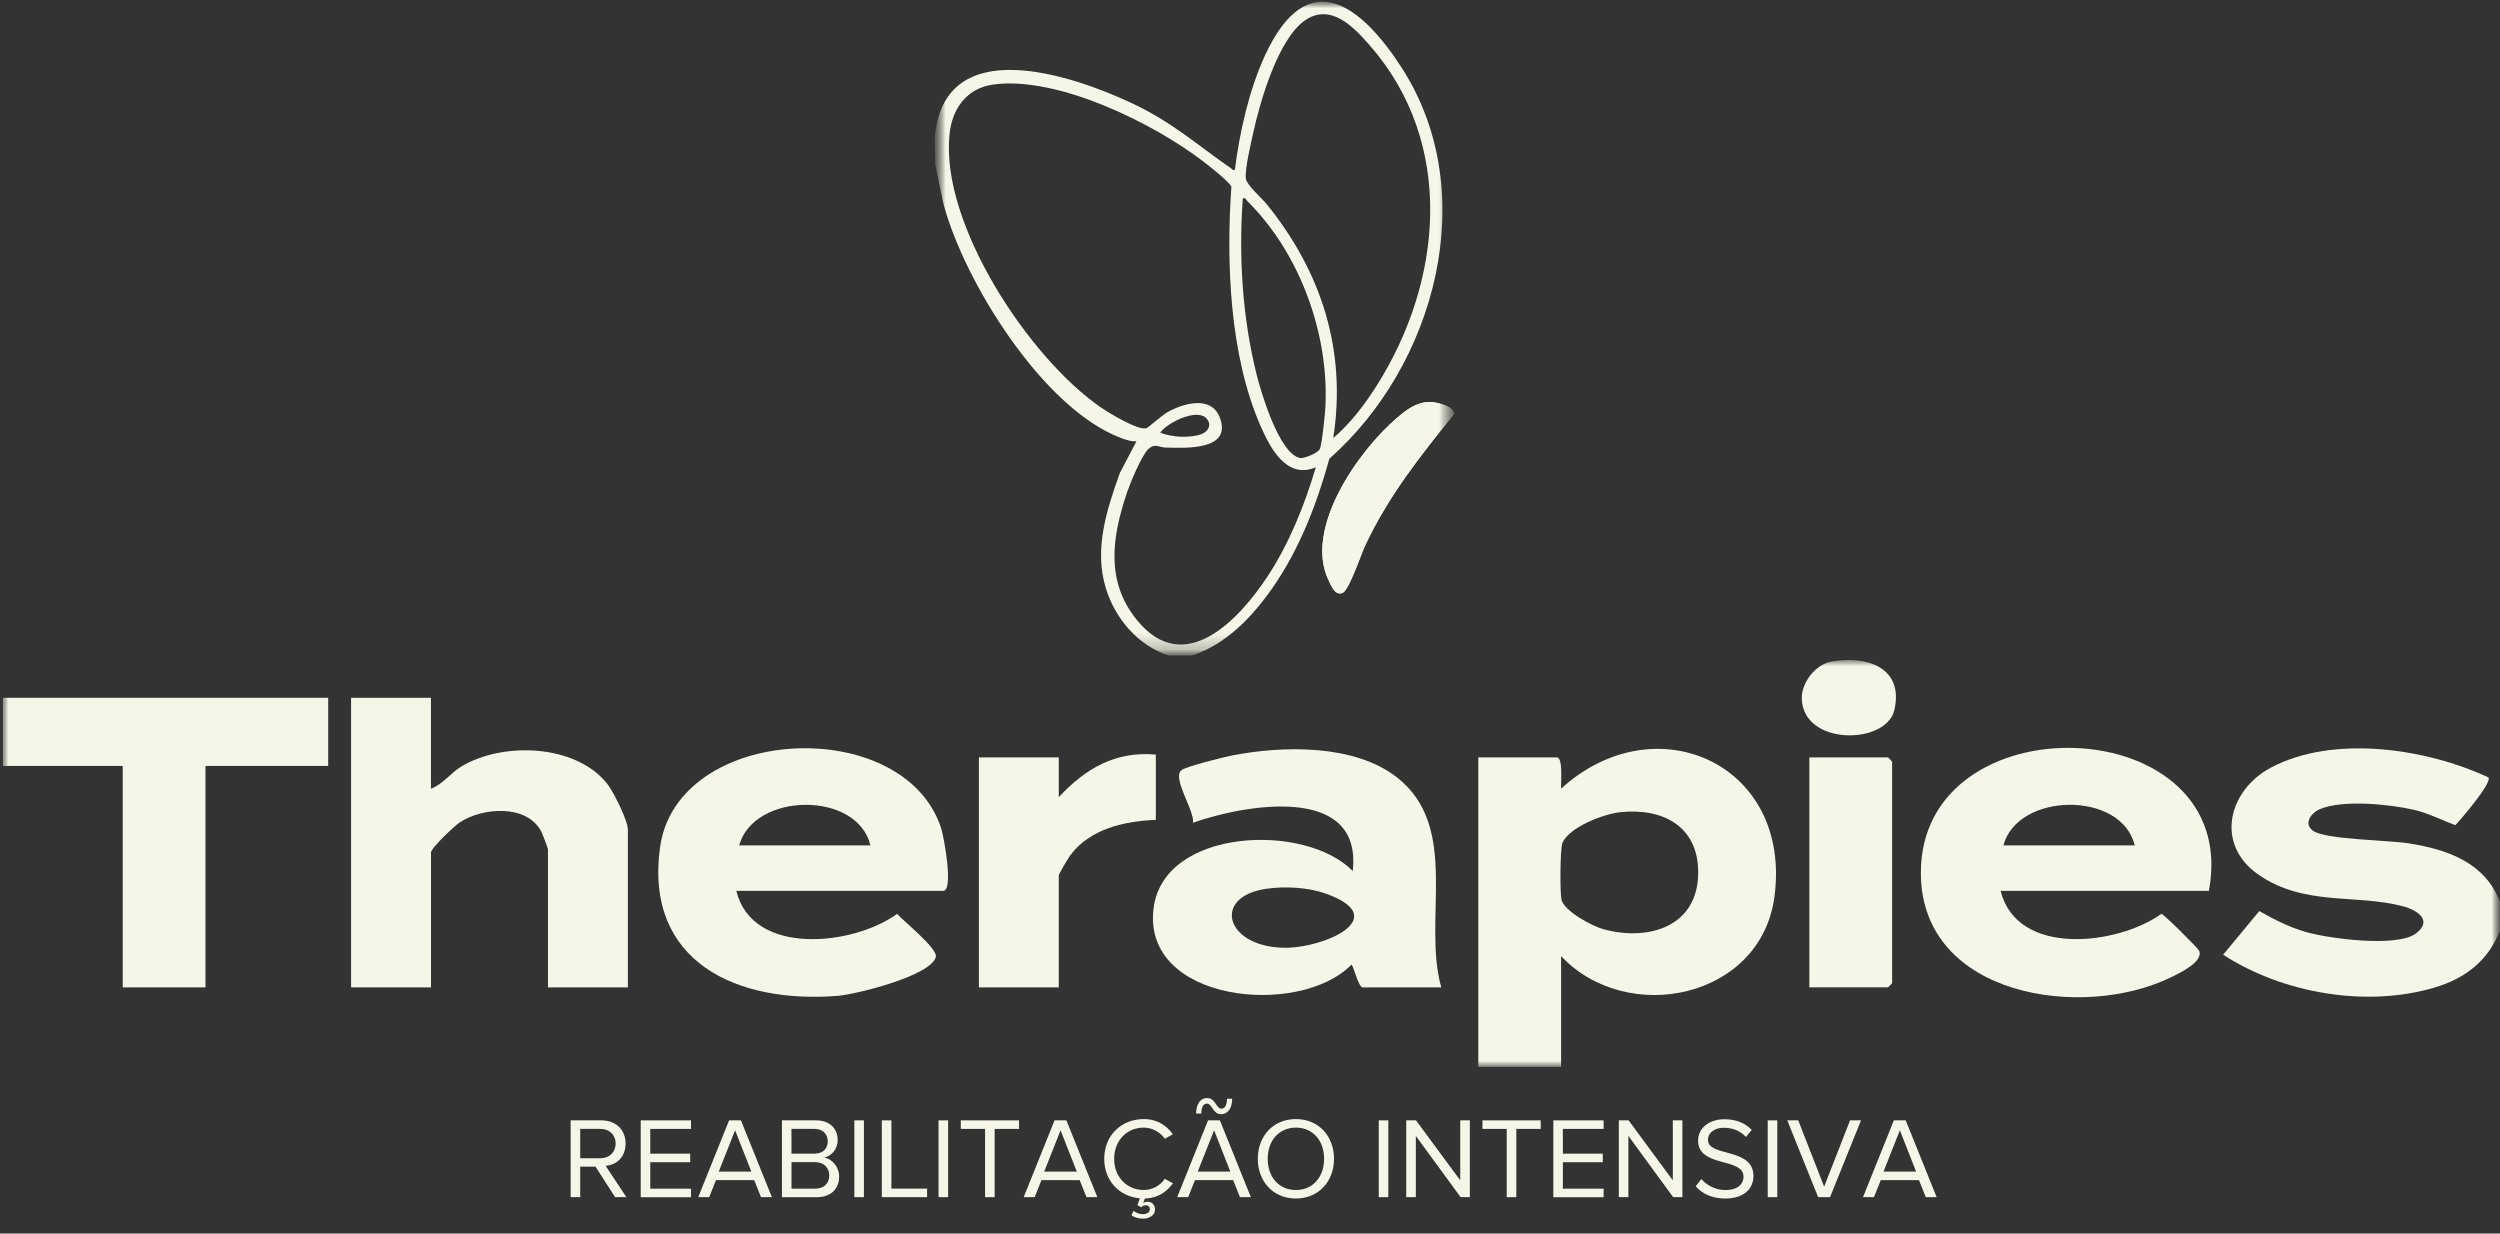 <svg width="152" height="75" viewBox="0 0 152 75" fill="none" xmlns="http://www.w3.org/2000/svg">
<rect x="0" y="0" width="152" height="75" fill="#333333" stroke="none"/>
<mask id="mask0_86_91" style="mask-type:luminance" maskUnits="userSpaceOnUse" x="56" y="0" width="33" height="40">
<path d="M88.489 0H56.829V39.851H88.489V0Z" fill="white"/>
</mask>
<g mask="url(#mask0_86_91)">
<mask id="mask1_86_91" style="mask-type:luminance" maskUnits="userSpaceOnUse" x="56" y="0" width="33" height="40">
<path d="M88.489 0H56.829V39.851H88.489V0Z" fill="white"/>
</mask>
<g mask="url(#mask1_86_91)">
<path d="M86.924 24.44C86.097 24.457 85.515 24.915 84.918 25.425C82.583 27.425 79.273 32.123 80.77 35.271C80.934 35.617 81.178 36.256 81.638 36.042C82.035 35.857 82.759 33.679 83.003 33.16C84.421 30.155 86.307 27.771 88.377 25.211C88.499 24.707 87.3 24.434 86.922 24.442L86.924 24.44Z" fill="#F6F6E8"/>
<path d="M72.475 39.851H71.028C69.186 39.238 67.804 37.611 67.239 35.777C66.504 33.393 67.279 31.022 68.088 28.756L69.098 26.826C68.753 26.853 68.426 26.73 68.109 26.61C63.396 24.814 58.599 17.092 57.358 12.373L56.847 9.939C56.889 9.38 56.789 8.748 56.847 8.202C57.515 1.971 65.147 4.558 68.778 6.255C71.274 7.423 72.685 8.735 74.838 10.228C74.919 10.285 74.934 10.363 75.079 10.323C75.377 8.002 75.94 5.469 76.925 3.342C79.502 -2.219 82.759 0.278 85.248 4.157C90.114 11.743 87.269 22.208 80.825 27.891C80.065 30.646 79.013 33.377 77.377 35.731C76.167 37.472 74.546 39.194 72.475 39.849V39.851ZM81.062 26.633C82.112 25.738 82.969 24.606 83.707 23.441C87.731 17.077 88.491 8.702 83.278 2.754C82.293 1.63 80.907 0.169 79.351 1.233C77.715 2.355 76.623 6.139 76.207 8.027C76.066 8.672 75.675 10.287 75.749 10.861C75.799 11.251 76.715 12.045 77.007 12.402C80.344 16.525 81.884 21.29 81.062 26.633ZM60.395 5.14C58.773 5.36 57.891 6.601 57.73 8.166C57.163 13.608 62.579 21.792 66.947 24.78C67.432 25.112 69.197 26.186 69.705 26.036C69.803 26.007 70.673 25.238 70.965 25.07C71.927 24.518 73.642 24.024 74.161 25.379C74.932 27.395 72.101 27.242 70.881 27.212C70.442 27.202 70.224 26.929 69.82 27.301C69.417 27.672 68.718 29.365 68.518 29.955C67.607 32.663 67.199 35.359 69.148 37.728C72.028 41.227 75.342 37.667 77.072 35.038C78.38 33.051 79.328 30.695 80 28.414C78.221 29.157 77.23 27.242 76.639 25.892C74.766 21.613 74.541 15.956 74.869 11.356C74.787 11.087 73.502 10.079 73.195 9.844C70.144 7.494 64.303 4.608 60.395 5.138V5.14ZM75.562 12.062C75.306 15.603 75.537 19.308 76.398 22.756C76.679 23.884 77.778 27.584 79.034 27.845C79.286 27.897 80.126 27.542 80.241 27.307C80.378 27.028 80.561 25.175 80.584 24.753C80.812 20.284 79.023 15.372 75.835 12.224C75.751 12.14 75.753 12.011 75.564 12.062H75.562ZM73.319 25.402C72.714 24.841 70.99 25.692 70.547 26.295C71.181 26.597 72.401 26.645 73.055 26.393C73.51 26.217 73.697 25.755 73.317 25.404L73.319 25.402Z" fill="#F6F6E8"/>
<path d="M86.924 24.44C87.302 24.431 88.501 24.706 88.379 25.208C86.309 27.77 84.423 30.154 83.005 33.157C82.759 33.676 82.035 35.856 81.64 36.039C81.18 36.253 80.936 35.612 80.773 35.268C79.275 32.12 82.585 27.422 84.921 25.422C85.515 24.912 86.097 24.454 86.926 24.438L86.924 24.44Z" fill="#F6F6E8"/>
</g>
</g>
<mask id="mask2_86_91" style="mask-type:luminance" maskUnits="userSpaceOnUse" x="0" y="39" width="152" height="27">
<path d="M152 39.835H0V65.037H152V39.835Z" fill="white"/>
</mask>
<g mask="url(#mask2_86_91)">
<mask id="mask3_86_91" style="mask-type:luminance" maskUnits="userSpaceOnUse" x="0" y="39" width="152" height="27">
<path d="M152 39.836H0V65.038H152V39.836Z" fill="white"/>
</mask>
<g mask="url(#mask3_86_91)">
<path d="M152 56.581C151.284 58.393 149.927 59.464 148.085 60.023C143.91 61.289 138.792 60.399 135.167 58.047L137.364 55.392C138.294 55.915 139.164 56.368 140.203 56.667C141.623 57.074 145.733 57.614 146.884 56.757C147.922 55.986 147.008 55.344 146.111 55.104C143.221 54.336 140.098 55.121 137.299 53.168C134.655 51.324 135.472 48.027 138.112 46.649C141.923 44.658 147.539 45.513 151.299 47.268C151.525 47.596 149.646 49.791 149.287 50.171C148.463 49.864 147.657 49.446 146.796 49.243C145.33 48.898 142.402 48.6 141.029 49.205C140.491 49.442 140.033 50.102 140.651 50.524C141.415 51.049 145.237 51.078 146.485 51.28C148.841 51.658 151.107 52.458 152.002 54.854V56.581H152Z" fill="#F6F6E8"/>
<path d="M89.881 64.867V46.051H94.653C95.052 46.051 94.886 47.605 94.915 47.95C100.651 42.722 108.984 46.446 107.882 54.55C107.042 60.729 98.918 62.386 94.915 58.133V64.864H89.881V64.867ZM98.517 49.38C97.513 49.485 95.44 50.272 95.001 51.232C94.852 51.558 94.835 54.357 94.947 54.733C95.155 55.426 96.812 56.317 97.507 56.502C100.29 57.249 103.251 56.308 103.251 53.042C103.251 50.243 101.111 49.109 98.517 49.38Z" fill="#F6F6E8"/>
<path d="M26.202 42.426V47.949C26.91 47.703 27.403 46.989 28.054 46.599C30.56 45.101 34.922 45.232 36.877 47.599C37.282 48.088 38.175 49.888 38.175 50.45V60.032H33.317V51.66C33.317 51.57 32.979 50.682 32.895 50.528C32.009 48.905 29.386 49.083 27.983 49.98C27.655 50.19 26.204 51.555 26.204 51.835V60.034H21.346V42.426H26.204H26.202Z" fill="#F6F6E8"/>
<path d="M87.626 60.034H82.854C82.577 60.034 82.268 58.604 82.161 58.655C79.002 61.891 69.348 60.94 70.146 55.16C70.811 50.34 79.365 50.004 82.245 52.957C82.852 47.639 75.678 48.91 72.532 50.023C72.653 49.303 71.236 47.312 71.834 46.826C72.118 46.597 74.409 46.03 74.924 45.93C78.013 45.331 82.339 45.239 84.933 47.263C88.82 50.298 86.468 55.916 87.628 60.032L87.626 60.034ZM76.999 54.036C73.697 54.509 74.476 57.516 77.986 57.623C80.409 57.699 84.769 55.813 80.603 54.33C79.523 53.946 78.133 53.875 76.999 54.036Z" fill="#F6F6E8"/>
<path d="M134.302 54.163H121.636C122.635 58.189 128.732 57.481 131.414 55.562C131.572 55.589 133.632 57.647 133.699 57.792C134.01 58.458 132.534 59.157 132.023 59.407C126.636 62.051 116.894 60.61 116.789 53.188C116.635 42.421 136.366 43.078 134.302 54.165V54.163ZM129.791 51.401C128.986 48.049 122.654 48.169 121.808 51.401H129.791Z" fill="#F6F6E8"/>
<path d="M44.767 54.163C45.748 58.177 51.893 57.496 54.546 55.562C54.959 56.037 57.032 57.671 56.898 58.189C56.597 59.332 52.042 60.46 50.925 60.548C44.826 61.033 39.181 58.5 40.128 51.534C41.147 44.045 54.911 43.377 57.213 50.328C57.394 50.87 57.992 54.166 57.347 54.166H44.767V54.163ZM52.922 51.402C52.135 48.069 45.834 48.151 44.94 51.402H52.922Z" fill="#F6F6E8"/>
<path d="M19.954 42.426V46.569H12.494V60.034H7.462V46.569H0.174V42.426H19.954Z" fill="#F6F6E8"/>
<path d="M70.274 45.879V49.848C68.361 49.925 66.263 50.392 65.07 52.007C64.956 52.158 64.374 53.145 64.374 53.214V60.034H59.517V46.051H64.374V48.468C65.979 46.74 67.804 45.656 70.274 45.879Z" fill="#F6F6E8"/>
<path d="M110.009 60.033V46.05H114.781C114.8 46.05 115.041 46.291 115.041 46.308V59.772C115.041 59.791 114.8 60.031 114.781 60.031H110.009V60.033Z" fill="#F6F6E8"/>
<path d="M111.351 40.223C113.506 39.834 115.77 40.592 115.178 43.167C114.688 45.297 109.631 45.358 109.549 42.484C109.522 41.504 110.379 40.397 111.353 40.223H111.351Z" fill="#F6F6E8"/>
</g>
</g>
<path d="M37.398 72.787L36.207 70.932H35.277V72.787H34.695V68.118H36.57C37.425 68.118 38.034 68.664 38.034 69.525C38.034 70.386 37.461 70.827 36.822 70.882L38.082 72.785H37.396L37.398 72.787ZM37.431 69.525C37.431 69 37.053 68.637 36.501 68.637H35.277V70.422H36.501C37.053 70.422 37.431 70.05 37.431 69.525Z" fill="#F6F6E8"/>
<path d="M38.956 72.787V68.118H42.014V68.637H39.536V70.143H41.964V70.662H39.536V72.272H42.014V72.791H38.956V72.787Z" fill="#F6F6E8"/>
<path d="M46.269 72.787L45.855 71.751H43.532L43.119 72.787H42.453L44.328 68.118H45.049L46.931 72.787H46.265H46.269ZM44.694 68.721L43.7 71.233H45.681L44.694 68.721Z" fill="#F6F6E8"/>
<path d="M47.542 72.787V68.118H49.621C50.434 68.118 50.929 68.608 50.929 69.309C50.929 69.897 50.536 70.29 50.11 70.38C50.608 70.458 51.02 70.968 51.02 71.529C51.02 72.279 50.522 72.789 49.669 72.789H47.542V72.787ZM50.327 69.393C50.327 68.973 50.047 68.637 49.522 68.637H48.121V70.143H49.522C50.047 70.143 50.327 69.821 50.327 69.393ZM50.419 71.464C50.419 71.037 50.125 70.659 49.551 70.659H48.123V72.27H49.551C50.097 72.27 50.419 71.962 50.419 71.466V71.464Z" fill="#F6F6E8"/>
<path d="M51.944 72.787V68.118H52.525V72.787H51.944Z" fill="#F6F6E8"/>
<path d="M53.615 72.787V68.118H54.197V72.268H56.367V72.787H53.615Z" fill="#F6F6E8"/>
<path d="M57.064 72.787V68.118H57.645V72.787H57.064Z" fill="#F6F6E8"/>
<path d="M59.893 72.787V68.637H58.416V68.118H61.957V68.637H60.474V72.787H59.893Z" fill="#F6F6E8"/>
<path d="M66.057 72.787L65.643 71.751H63.32L62.907 72.787H62.241L64.116 68.118H64.837L66.718 72.787H66.052H66.057ZM64.482 68.721L63.488 71.233H65.469L64.482 68.721Z" fill="#F6F6E8"/>
<path d="M68.791 73.885L68.924 73.618C69.091 73.759 69.295 73.822 69.484 73.822C69.709 73.822 69.911 73.717 69.911 73.528C69.911 73.381 69.827 73.282 69.652 73.282C69.553 73.282 69.448 73.33 69.385 73.402L69.154 73.269L69.302 72.856C68.069 72.751 67.138 71.806 67.138 70.455C67.138 69.021 68.195 68.04 69.539 68.04C70.364 68.04 70.94 68.439 71.309 68.964L70.82 69.237C70.553 68.844 70.07 68.559 69.539 68.559C68.516 68.559 67.741 69.342 67.741 70.455C67.741 71.568 68.518 72.352 69.539 72.352C70.07 72.352 70.553 72.072 70.82 71.673L71.318 71.946C70.933 72.465 70.4 72.849 69.61 72.87L69.505 73.144C69.575 73.095 69.673 73.066 69.764 73.066C70.03 73.066 70.226 73.249 70.226 73.534C70.226 73.876 69.896 74.095 69.497 74.095C69.197 74.095 68.93 73.996 68.789 73.885H68.791Z" fill="#F6F6E8"/>
<path d="M75.39 72.787L74.976 71.752H72.653L72.24 72.787H71.574L73.449 68.118H74.17L76.052 72.787H75.386H75.39ZM73.376 67.098C73.187 67.098 73.04 67.281 73.04 67.701H72.725C72.725 67.154 72.962 66.762 73.403 66.762C73.907 66.762 73.928 67.406 74.264 67.406C74.453 67.406 74.6 67.224 74.6 66.804H74.915C74.915 67.35 74.678 67.743 74.237 67.743C73.727 67.743 73.712 67.098 73.376 67.098ZM73.817 68.721L72.823 71.233H74.804L73.817 68.721Z" fill="#F6F6E8"/>
<path d="M76.474 70.455C76.474 69.078 77.404 68.04 78.79 68.04C80.176 68.04 81.107 69.075 81.107 70.455C81.107 71.835 80.168 72.87 78.79 72.87C77.412 72.87 76.474 71.835 76.474 70.455ZM80.506 70.455C80.506 69.363 79.834 68.559 78.792 68.559C77.751 68.559 77.076 69.363 77.076 70.455C77.076 71.547 77.742 72.352 78.792 72.352C79.842 72.352 80.506 71.539 80.506 70.455Z" fill="#F6F6E8"/>
<path d="M83.828 72.787V68.118H84.41V72.787H83.828Z" fill="#F6F6E8"/>
<path d="M88.804 72.787L86.082 69.063V72.787H85.5V68.118H86.094L88.783 71.764V68.118H89.365V72.787H88.804Z" fill="#F6F6E8"/>
<path d="M91.609 72.787V68.637H90.133V68.118H93.674V68.637H92.191V72.787H91.609Z" fill="#F6F6E8"/>
<path d="M94.443 72.787V68.118H97.501V68.637H95.022V70.143H97.45V70.662H95.022V72.272H97.501V72.791H94.443V72.787Z" fill="#F6F6E8"/>
<path d="M101.728 72.787L99.006 69.063V72.787H98.425V68.118H99.019L101.707 71.764V68.118H102.289V72.787H101.728Z" fill="#F6F6E8"/>
<path d="M103.097 72.13L103.44 71.689C103.749 72.032 104.253 72.355 104.91 72.355C105.744 72.355 106.008 71.908 106.008 71.551C106.008 70.347 103.245 71.011 103.245 69.346C103.245 68.575 103.931 68.05 104.847 68.05C105.561 68.05 106.113 68.287 106.506 68.701L106.155 69.127C105.805 68.743 105.315 68.567 104.805 68.567C104.244 68.567 103.845 68.867 103.845 69.308C103.845 70.358 106.609 69.755 106.609 71.498C106.609 72.177 106.147 72.87 104.887 72.87C104.074 72.87 103.48 72.561 103.095 72.128L103.097 72.13Z" fill="#F6F6E8"/>
<path d="M107.478 72.787V68.118H108.06V72.787H107.478Z" fill="#F6F6E8"/>
<path d="M110.543 72.787L108.667 68.118H109.333L110.908 72.15L112.483 68.118H113.149L111.267 72.787H110.547H110.543Z" fill="#F6F6E8"/>
<path d="M117.087 72.787L116.673 71.751H114.35L113.936 72.787H113.271L115.146 68.118H115.867L117.748 72.787H117.083H117.087ZM115.512 68.721L114.518 71.233H116.499L115.512 68.721Z" fill="#F6F6E8"/>
</svg>
